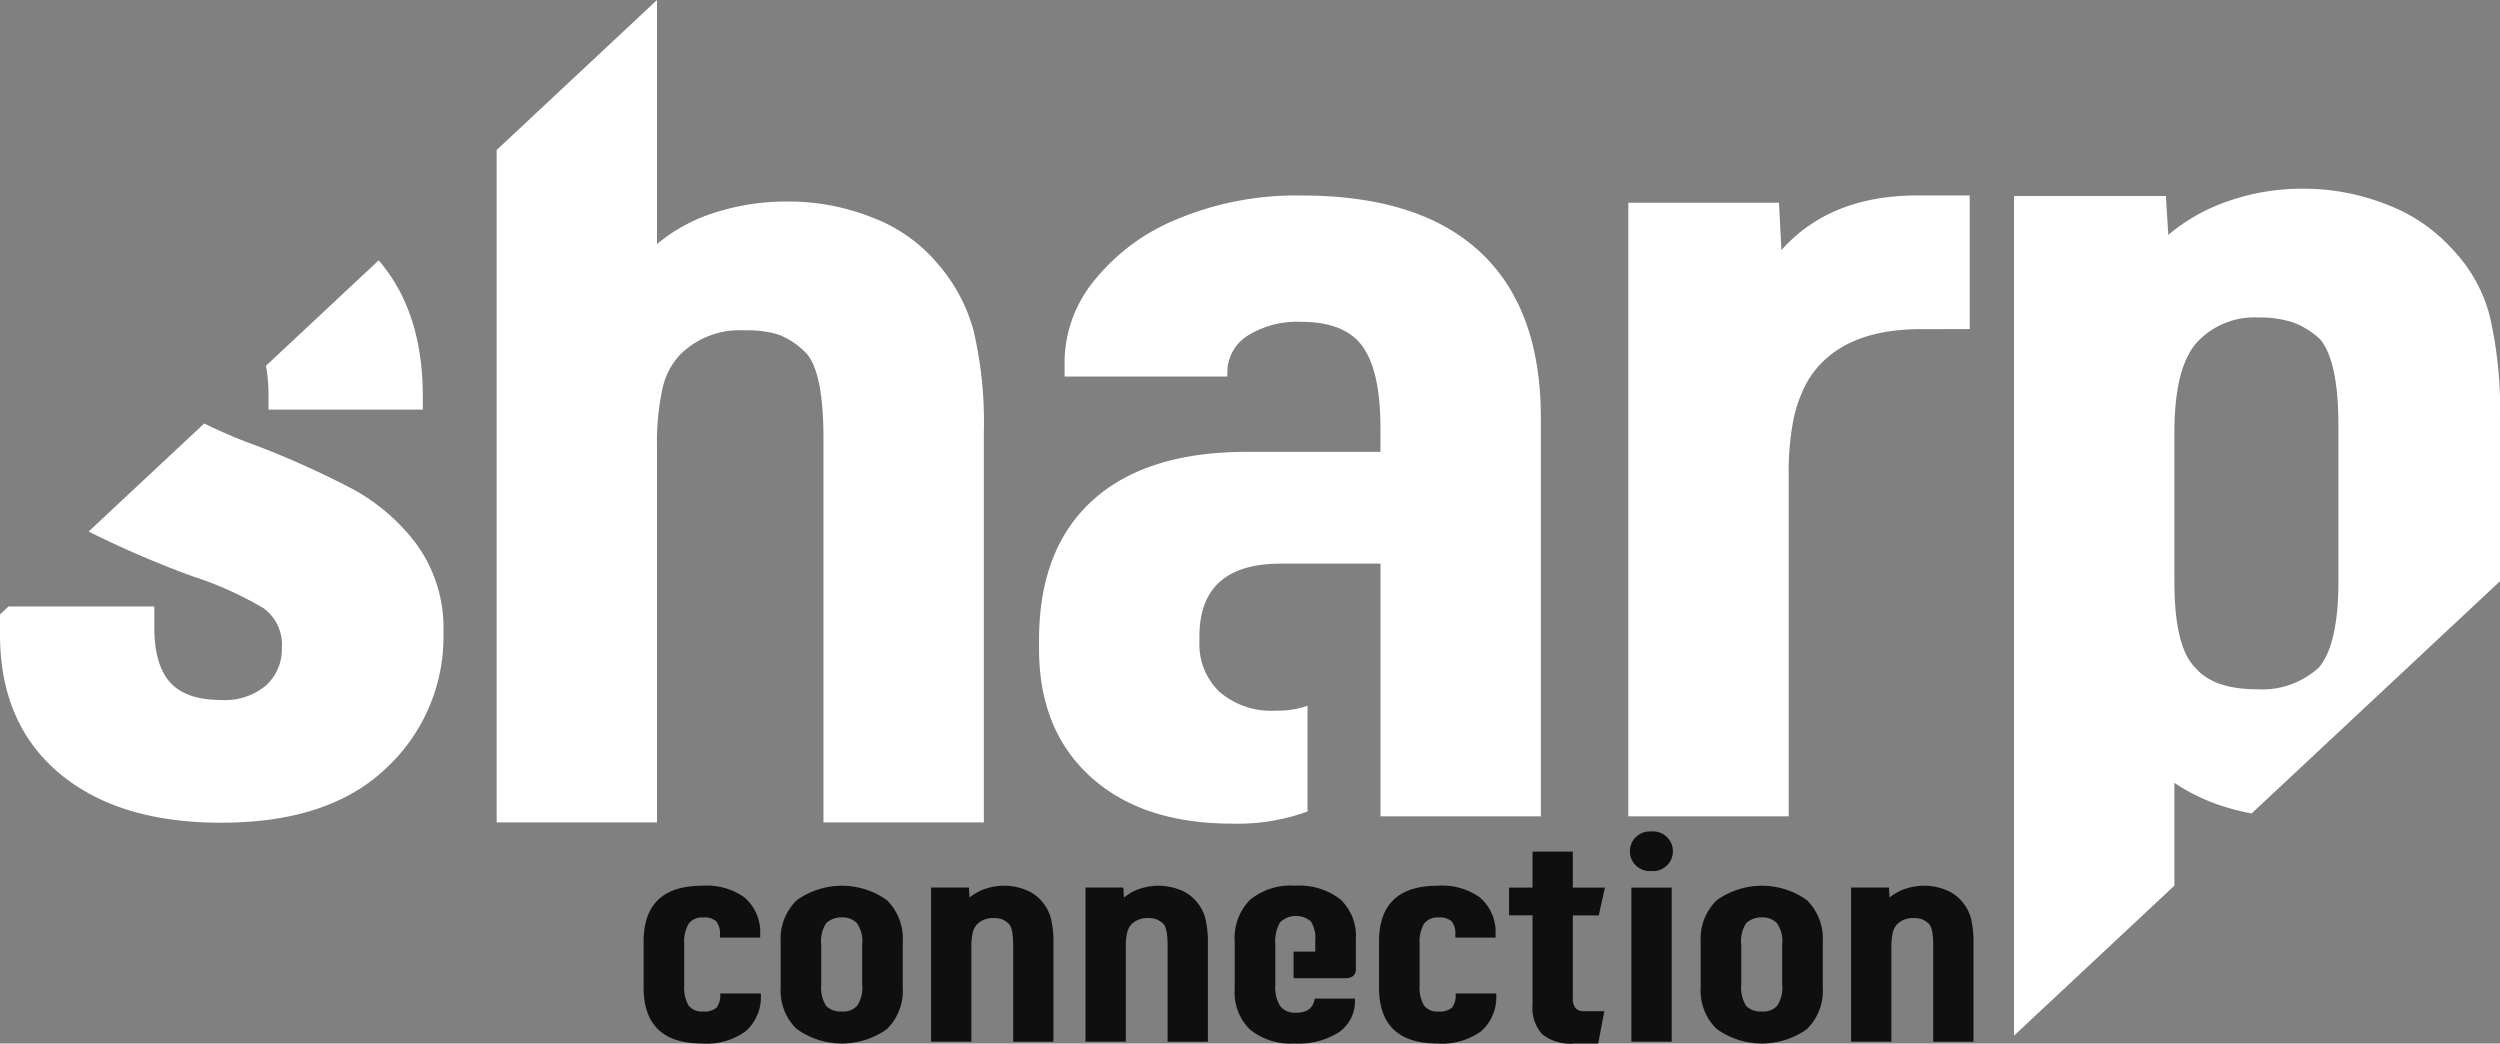 <svg xmlns="http://www.w3.org/2000/svg" width="253.344" height="105.748" viewBox="0 0 253.344 105.748"><rect x="0" y="0" width="253.344" height="105.748" fill="#808080" stroke="none"/><g transform="translate(-511.37 -1885.136)"><g transform="translate(616.668 1904.945)"><path d="M755.608,1928.818q6.155,5.725,6.156,16.806v40.383H745.513V1960.4h-10.1q-8.25,0-8.249,7.388v.492a6.675,6.675,0,0,0,2.031,5.11,8.034,8.034,0,0,0,5.725,1.908,9.37,9.37,0,0,0,3.2-.492v10.711a20.689,20.689,0,0,1-7.633,1.231q-9.113,0-14.343-4.74t-5.233-12.989v-.862q0-9.234,5.417-14.158t15.636-4.925h13.543v-2.463q0-5.662-1.785-8.187t-6.217-2.524a9.434,9.434,0,0,0-5.479,1.416,4.373,4.373,0,0,0-2.031,3.755v.37H713.5v-1.6a13.147,13.147,0,0,1,2.955-8.065,20.8,20.8,0,0,1,8.434-6.279,31.168,31.168,0,0,1,12.62-2.4Q749.451,1923.092,755.608,1928.818Z" transform="translate(-710.916 -1923.092)" fill="#fff"/><path d="M851.575,1936.635q-8.25,0-11.45,5.171a13.967,13.967,0,0,0-1.477,3.94,27.523,27.523,0,0,0-.493,5.787v34.473H821.9v-62.176H837.17l.246,4.8q4.923-5.539,13.789-5.541H856.5v13.543Z" transform="translate(-762.19 -1923.092)" fill="#fff"/></g><g transform="translate(511.37 1911.521)"><path d="M561.718,1949.131v1.477h15.636v-1.354q0-8.591-4.47-13.772l-11.428,10.685A15.444,15.444,0,0,1,561.718,1949.131Z" transform="translate(-534.509 -1935.483)" fill="#fff"/><path d="M547.136,1972.866a92.08,92.08,0,0,0-9.665-4.37,50.388,50.388,0,0,1-5.405-2.29l-11.714,10.952a101.315,101.315,0,0,0,10.471,4.512,35.815,35.815,0,0,1,7.264,3.263,4.549,4.549,0,0,1,1.846,4,4.96,4.96,0,0,1-1.6,3.817,6.474,6.474,0,0,1-4.555,1.477q-3.572,0-5.171-1.785t-1.6-5.6v-2.094H512.235l-.865.809v2.023q0,8.989,5.971,14.036t16.436,5.048q10.957,0,16.744-5.541a18.171,18.171,0,0,0,5.787-13.666,14.46,14.46,0,0,0-2.708-8.988A20.054,20.054,0,0,0,547.136,1972.866Z" transform="translate(-511.37 -1949.677)" fill="#fff"/></g><path d="M912.757,1993.72V1983.3a19.341,19.341,0,0,0,5.417,2.524,22.212,22.212,0,0,0,2.409.579l25.169-23.533v-16.384a42.1,42.1,0,0,0-1.046-10.526,15.341,15.341,0,0,0-3.755-6.71,16.992,16.992,0,0,0-6.525-4.494,22.874,22.874,0,0,0-8.742-1.662,22.54,22.54,0,0,0-7.388,1.231,18.72,18.72,0,0,0-6.156,3.448l-.246-3.94h-15.39v85.084Zm0-45.88q0-6.894,2.463-9.357a7.915,7.915,0,0,1,6.033-2.34,10.824,10.824,0,0,1,3.509.493,8.185,8.185,0,0,1,2.77,1.724q1.846,2.216,1.847,8.742v15.759q0,6.4-1.97,8.742a8.493,8.493,0,0,1-6.279,2.216q-4.432,0-6.279-2.216-2.1-2.092-2.093-8.742Z" transform="translate(-181.039 -18.834)" fill="#fff"/><path d="M654.663,1918.608a17.262,17.262,0,0,0-3.755-6.894,15.923,15.923,0,0,0-6.4-4.494,22.873,22.873,0,0,0-8.742-1.662,23.574,23.574,0,0,0-7.264,1.109,17.071,17.071,0,0,0-5.91,3.2v-24.73l-16.251,15.2v68.14h16.251v-38.044a25.25,25.25,0,0,1,.555-5.91,7.237,7.237,0,0,1,1.785-3.448,8.568,8.568,0,0,1,6.525-2.463,10.878,10.878,0,0,1,3.447.431,7.87,7.87,0,0,1,2.586,1.662q1.968,1.725,1.97,8.865v38.906h16.252V1928.95A40.731,40.731,0,0,0,654.663,1918.608Z" transform="translate(-44.642 0)" fill="#fff"/><g transform="translate(576.594 1969.391)"><path d="M635.783,2064.714v-4.67q0-5.659,5.937-5.66a6.587,6.587,0,0,1,4.268,1.176,4.641,4.641,0,0,1,1.608,3.742v.34h-4.082v-.247a2.042,2.042,0,0,0-.371-1.407,1.816,1.816,0,0,0-1.33-.386,1.673,1.673,0,0,0-1.469.634,3.638,3.638,0,0,0-.449,2.056v4.175a3.658,3.658,0,0,0,.433,2.041,1.683,1.683,0,0,0,1.484.619,1.865,1.865,0,0,0,1.361-.387,2.1,2.1,0,0,0,.371-1.438h4.113v.062a4.625,4.625,0,0,1-1.5,3.742,6.722,6.722,0,0,1-4.438,1.268Q635.783,2070.373,635.783,2064.714Z" transform="translate(-635.783 -2048.881)" fill="#0f0f0f"/><path d="M663.2,2068.889a5.438,5.438,0,0,1-1.608-4.206v-4.576a5.476,5.476,0,0,1,1.608-4.236,7.852,7.852,0,0,1,9.169-.016,5.5,5.5,0,0,1,1.593,4.252v4.576a5.455,5.455,0,0,1-1.593,4.221,7.855,7.855,0,0,1-9.169-.015Zm6.123-2.319a3.228,3.228,0,0,0,.526-2.2v-3.99a3.226,3.226,0,0,0-.526-2.2,2.027,2.027,0,0,0-1.546-.588,2.267,2.267,0,0,0-1.577.588,3.374,3.374,0,0,0-.495,2.2v3.99a3.534,3.534,0,0,0,.495,2.2,2.069,2.069,0,0,0,1.577.557A1.91,1.91,0,0,0,669.321,2066.57Z" transform="translate(-647.705 -2048.881)" fill="#0f0f0f"/><path d="M702.064,2057.664a10.229,10.229,0,0,1,.262,2.6v9.926h-4.082v-9.772q0-1.793-.464-2.2a2.17,2.17,0,0,0-.664-.433,2.453,2.453,0,0,0-.851-.123,2.257,2.257,0,0,0-1.67.618,1.816,1.816,0,0,0-.448.866,6.334,6.334,0,0,0-.139,1.484v9.556h-4.082v-15.617h3.834l.062,1.021a4.891,4.891,0,0,1,1.562-.881,5.948,5.948,0,0,1,4.128.093,4.01,4.01,0,0,1,1.608,1.129A4.34,4.34,0,0,1,702.064,2057.664Z" transform="translate(-660.796 -2048.881)" fill="#0f0f0f"/><path d="M731.148,2057.664a10.222,10.222,0,0,1,.263,2.6v9.926h-4.082v-9.772q0-1.793-.464-2.2a2.163,2.163,0,0,0-.665-.433,2.448,2.448,0,0,0-.85-.123,2.257,2.257,0,0,0-1.67.618,1.813,1.813,0,0,0-.448.866,6.326,6.326,0,0,0-.139,1.484v9.556H719.01v-15.617h3.834l.062,1.021a4.892,4.892,0,0,1,1.562-.881,5.948,5.948,0,0,1,4.128.093,4.014,4.014,0,0,1,1.608,1.129A4.337,4.337,0,0,1,731.148,2057.664Z" transform="translate(-674.233 -2048.881)" fill="#0f0f0f"/><path d="M754.832,2058a2.328,2.328,0,0,0-3.123.094,3.866,3.866,0,0,0-.479,2.226v4.114a3.653,3.653,0,0,0,.494,2.149,1.836,1.836,0,0,0,1.577.664,2.211,2.211,0,0,0,1.345-.34,1.627,1.627,0,0,0,.572-1.082H759.3v.093a3.83,3.83,0,0,1-1.593,3.293,7.6,7.6,0,0,1-4.53,1.16,6.5,6.5,0,0,1-4.5-1.407,5.23,5.23,0,0,1-1.562-4.1v-4.824a5.484,5.484,0,0,1,1.546-4.221,6.453,6.453,0,0,1,4.546-1.438,6.818,6.818,0,0,1,4.608,1.376,5.107,5.107,0,0,1,1.578,4.067v2.938a.962.962,0,0,1-.263.758,1.27,1.27,0,0,1-.85.233h-5.2v-2.691h2.2v-1.175A3.059,3.059,0,0,0,754.832,2058Z" transform="translate(-687.217 -2048.881)" fill="#0f0f0f"/><path d="M774.3,2064.714v-4.67q0-5.659,5.938-5.66a6.585,6.585,0,0,1,4.267,1.176,4.641,4.641,0,0,1,1.608,3.742v.34h-4.082v-.247a2.04,2.04,0,0,0-.371-1.407,1.814,1.814,0,0,0-1.329-.386,1.674,1.674,0,0,0-1.469.634,3.642,3.642,0,0,0-.448,2.056v4.175a3.659,3.659,0,0,0,.433,2.041,1.683,1.683,0,0,0,1.484.619,1.866,1.866,0,0,0,1.361-.387,2.1,2.1,0,0,0,.371-1.438h4.113v.062a4.623,4.623,0,0,1-1.5,3.742,6.72,6.72,0,0,1-4.437,1.268Q774.3,2070.373,774.3,2064.714Z" transform="translate(-699.776 -2048.881)" fill="#0f0f0f"/><path d="M802.158,2066.471a3.948,3.948,0,0,1-.99-3v-9.061h-2.381V2051.6h2.381v-3.649h4.082v3.649H808.5l-.619,2.814H805.25v8.349a1.566,1.566,0,0,0,.279,1.052,1.151,1.151,0,0,0,.9.309h2.011l-.619,3.278h-2.412A4.659,4.659,0,0,1,802.158,2066.471Z" transform="translate(-711.088 -2045.907)" fill="#0f0f0f"/><path d="M825.908,2046.164h0a2.009,2.009,0,0,1-2.01,2.01h-.34a2.01,2.01,0,0,1-2.01-2.01h0a2.01,2.01,0,0,1,2.01-2.01h.34A2.01,2.01,0,0,1,825.908,2046.164Zm-.123,3.68v15.617H821.7v-15.617Z" transform="translate(-721.603 -2044.154)" fill="#0f0f0f"/><path d="M836.491,2068.889a5.438,5.438,0,0,1-1.608-4.206v-4.576a5.476,5.476,0,0,1,1.608-4.236,7.852,7.852,0,0,1,9.169-.016,5.5,5.5,0,0,1,1.593,4.252v4.576a5.455,5.455,0,0,1-1.593,4.221,7.855,7.855,0,0,1-9.169-.015Zm6.123-2.319a3.224,3.224,0,0,0,.526-2.2v-3.99a3.223,3.223,0,0,0-.526-2.2,2.027,2.027,0,0,0-1.546-.588,2.269,2.269,0,0,0-1.578.588,3.378,3.378,0,0,0-.494,2.2v3.99a3.539,3.539,0,0,0,.494,2.2,2.071,2.071,0,0,0,1.578.557A1.909,1.909,0,0,0,842.614,2066.57Z" transform="translate(-727.764 -2048.881)" fill="#0f0f0f"/><path d="M875.357,2057.664a10.228,10.228,0,0,1,.263,2.6v9.926h-4.082v-9.772q0-1.793-.464-2.2a2.165,2.165,0,0,0-.665-.433,2.449,2.449,0,0,0-.851-.123,2.256,2.256,0,0,0-1.67.618,1.82,1.82,0,0,0-.449.866,6.364,6.364,0,0,0-.139,1.484v9.556h-4.083v-15.617h3.835l.062,1.021a4.884,4.884,0,0,1,1.561-.881,5.95,5.95,0,0,1,4.129.093,4.013,4.013,0,0,1,1.608,1.129A4.343,4.343,0,0,1,875.357,2057.664Z" transform="translate(-740.855 -2048.881)" fill="#0f0f0f"/></g></g></svg>